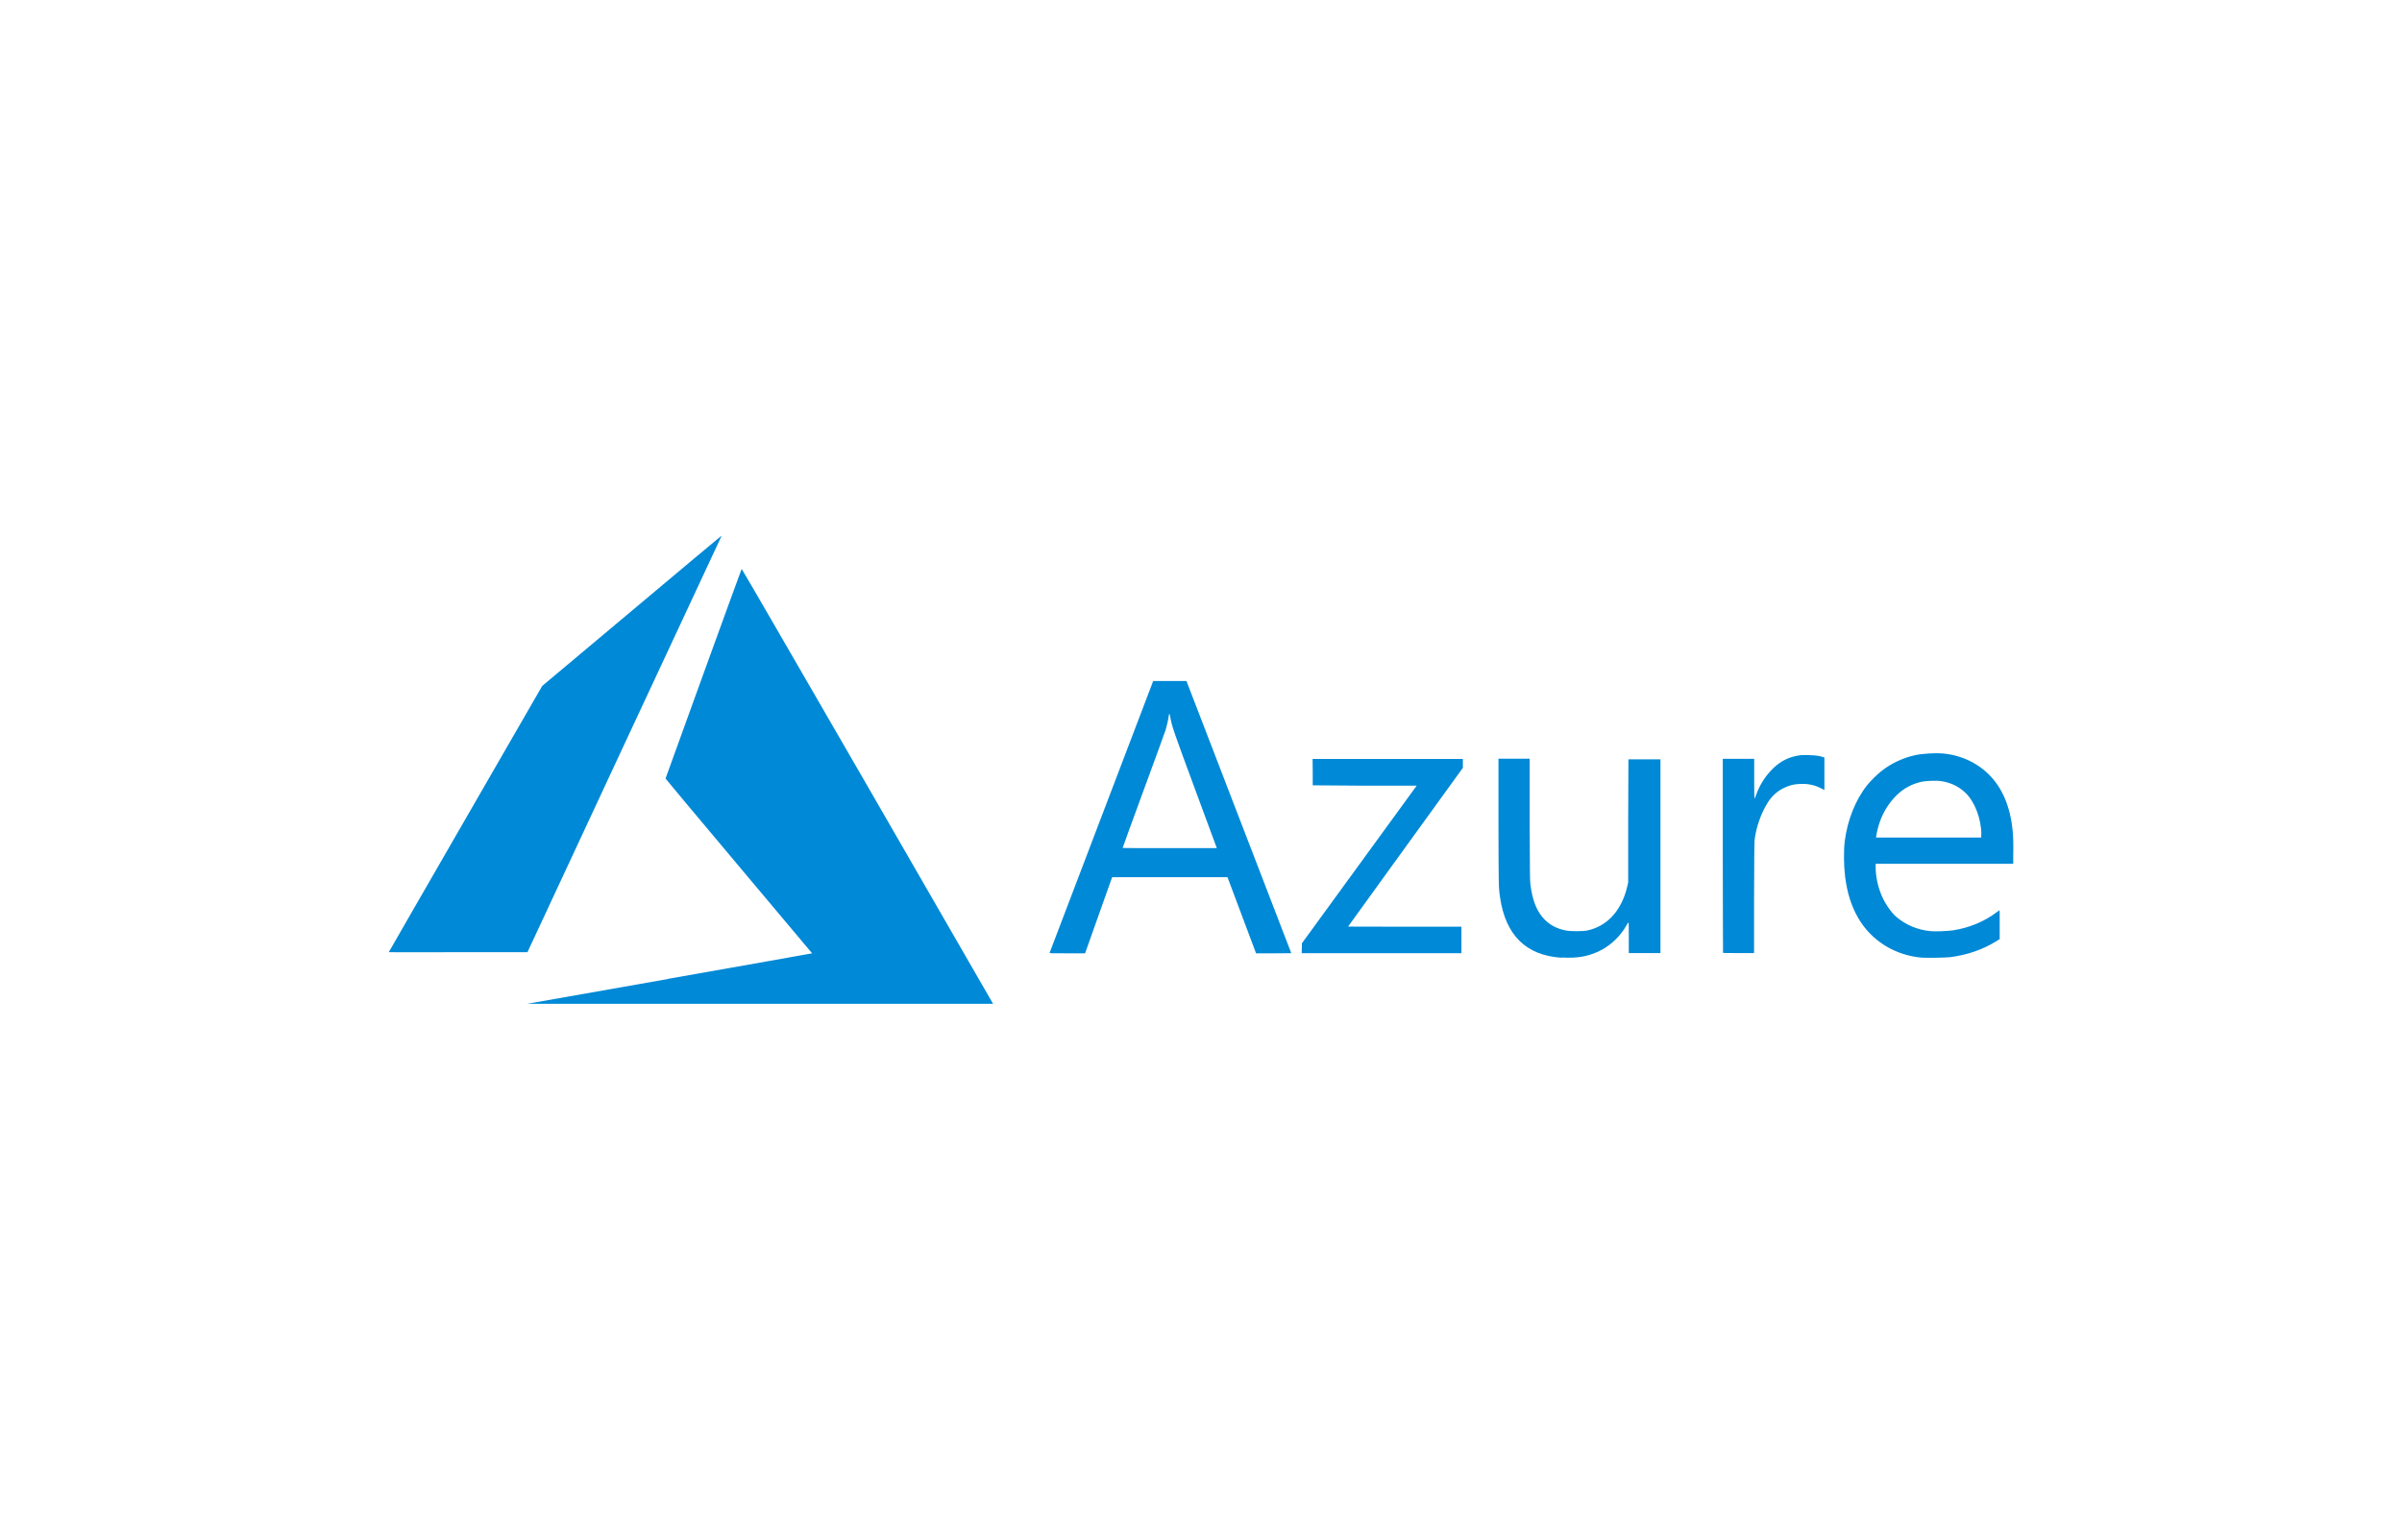 <?xml version="1.0" encoding="UTF-8"?>
<svg xmlns="http://www.w3.org/2000/svg" id="Layer_1" data-name="Layer 1" viewBox="0 0 195 125">
  <defs>
    <style>
      .cls-1 {
        fill: #0089d6;
        stroke-width: 0px;
      }
    </style>
  </defs>
  <g id="layer1">
    <g id="layer1-1">
      <path id="path21" class="cls-1" d="m54.25,79.47c6.3-1.11,11.51-2.03,11.57-2.05l.11-.02-5.95-7.08c-3.27-3.89-5.95-7.09-5.95-7.11,0-.03,6.14-16.96,6.18-17.02.01-.02,4.19,7.2,10.14,17.5,5.56,9.64,10.15,17.6,10.19,17.67l.08.14h-18.91s-18.91,0-18.91,0c0,0,11.46-2.02,11.46-2.02Zm72.53-1.71c-2.88-.18-4.55-1.82-5-4.89-.12-.82-.12-.84-.13-6.14v-5.13s1.26,0,1.26,0h1.27v4.96c.02,4.47.02,4.99.07,5.31.17,1.28.52,2.13,1.11,2.75.47.49,1.02.78,1.78.93.36.07,1.38.07,1.71,0,.77-.17,1.39-.51,1.94-1.05.62-.62,1.08-1.51,1.31-2.51l.08-.34v-5s.02-5,.02-5h2.6v15.73h-2.57v-1.25c0-.85,0-1.24-.03-1.24-.02,0-.08.11-.15.22-.44.81-1.18,1.55-1.99,1.99-.97.53-1.94.72-3.27.64h0Zm29.22-.01c-1.02-.08-2.09-.43-2.96-.97-1.84-1.14-2.93-3.02-3.25-5.61-.11-.9-.12-2.1-.03-2.86.21-1.7.87-3.37,1.82-4.56.24-.31.8-.86,1.1-1.1.82-.66,1.79-1.12,2.81-1.34.6-.13,1.65-.19,2.28-.13,1.59.15,3.05.9,4.04,2.08,1.01,1.2,1.56,2.87,1.63,4.94.01.32.01.89,0,1.26v.67s-5.59,0-5.59,0h-5.58v.26c0,.76.18,1.62.5,2.35.27.63.75,1.32,1.13,1.66.79.69,1.76,1.1,2.83,1.2.39.04,1.4,0,1.85-.07,1.28-.2,2.5-.7,3.48-1.44.12-.09.23-.17.25-.18.03-.02.04.21.03,1.16v1.18s-.26.16-.26.16c-1.11.69-2.39,1.13-3.74,1.3-.4.05-1.88.07-2.36.04h0Zm4.85-9.98c0-1.27-.53-2.68-1.29-3.4-.54-.52-1.19-.83-1.97-.95-.37-.06-1.14-.03-1.53.04-.82.17-1.5.53-2.09,1.11-.62.61-1.09,1.36-1.38,2.21-.11.31-.23.81-.27,1.09l-.02.13h8.54v-.22Zm-75.64,9.59s1.9-4.99,4.21-11.05l4.2-11.02h1.35s1.35,0,1.35,0l.11.29c.34.88,8.4,21.8,8.4,21.81,0,0-.65.01-1.43.01h-1.43s-1.16-3.09-1.16-3.09l-1.16-3.09h-4.68s-4.68,0-4.68,0l-.04.1c-.02.06-.52,1.45-1.1,3.09l-1.06,2.99h-1.44c-1.14,0-1.43,0-1.43-.03h0Zm13.57-8.51s-.78-2.12-1.74-4.71c-1.79-4.84-1.89-5.13-2.03-5.9-.07-.36-.1-.37-.14-.04-.03.24-.15.77-.24,1.06-.05.15-.85,2.36-1.79,4.91-.94,2.55-1.7,4.65-1.7,4.67s1.72.02,3.82.02,3.82,0,3.82,0Zm6.91,8.14v-.4l4.66-6.4,4.66-6.4h-4.22s-4.22-.03-4.22-.03v-1.07s-.01-1.07-.01-1.07h12.2v.72l-4.66,6.44c-2.56,3.54-4.66,6.45-4.66,6.45s2.07.01,4.6.01h4.6v2.15h-12.96v-.4Zm34.19.38s-.02-3.56-.02-7.89v-7.87h2.55v1.62c0,.89.01,1.62.02,1.62s.08-.15.14-.32c.29-.82.78-1.58,1.42-2.19.58-.55,1.23-.87,2.01-1,.22-.04.4-.04.84-.03.55.01.83.05,1.17.16l.1.03v2.64l-.3-.15c-.53-.27-1.06-.37-1.69-.34-.41.02-.68.07-1.01.2-.67.25-1.22.7-1.6,1.31-.55.88-.95,2.02-1.07,3.06-.02.19-.03,1.71-.04,4.72v4.44h-1.26c-.69,0-1.26,0-1.27-.02Zm-108.32-.06s2.8-4.88,6.23-10.82l6.23-10.8,7.26-6.09c3.99-3.35,7.27-6.1,7.29-6.1.01,0-.04.13-.12.29-.08.17-3.63,7.78-7.89,16.91l-7.74,16.61h-5.63c-3.1.01-5.63,0-5.63,0Z"></path>
    </g>
  </g>
</svg>
